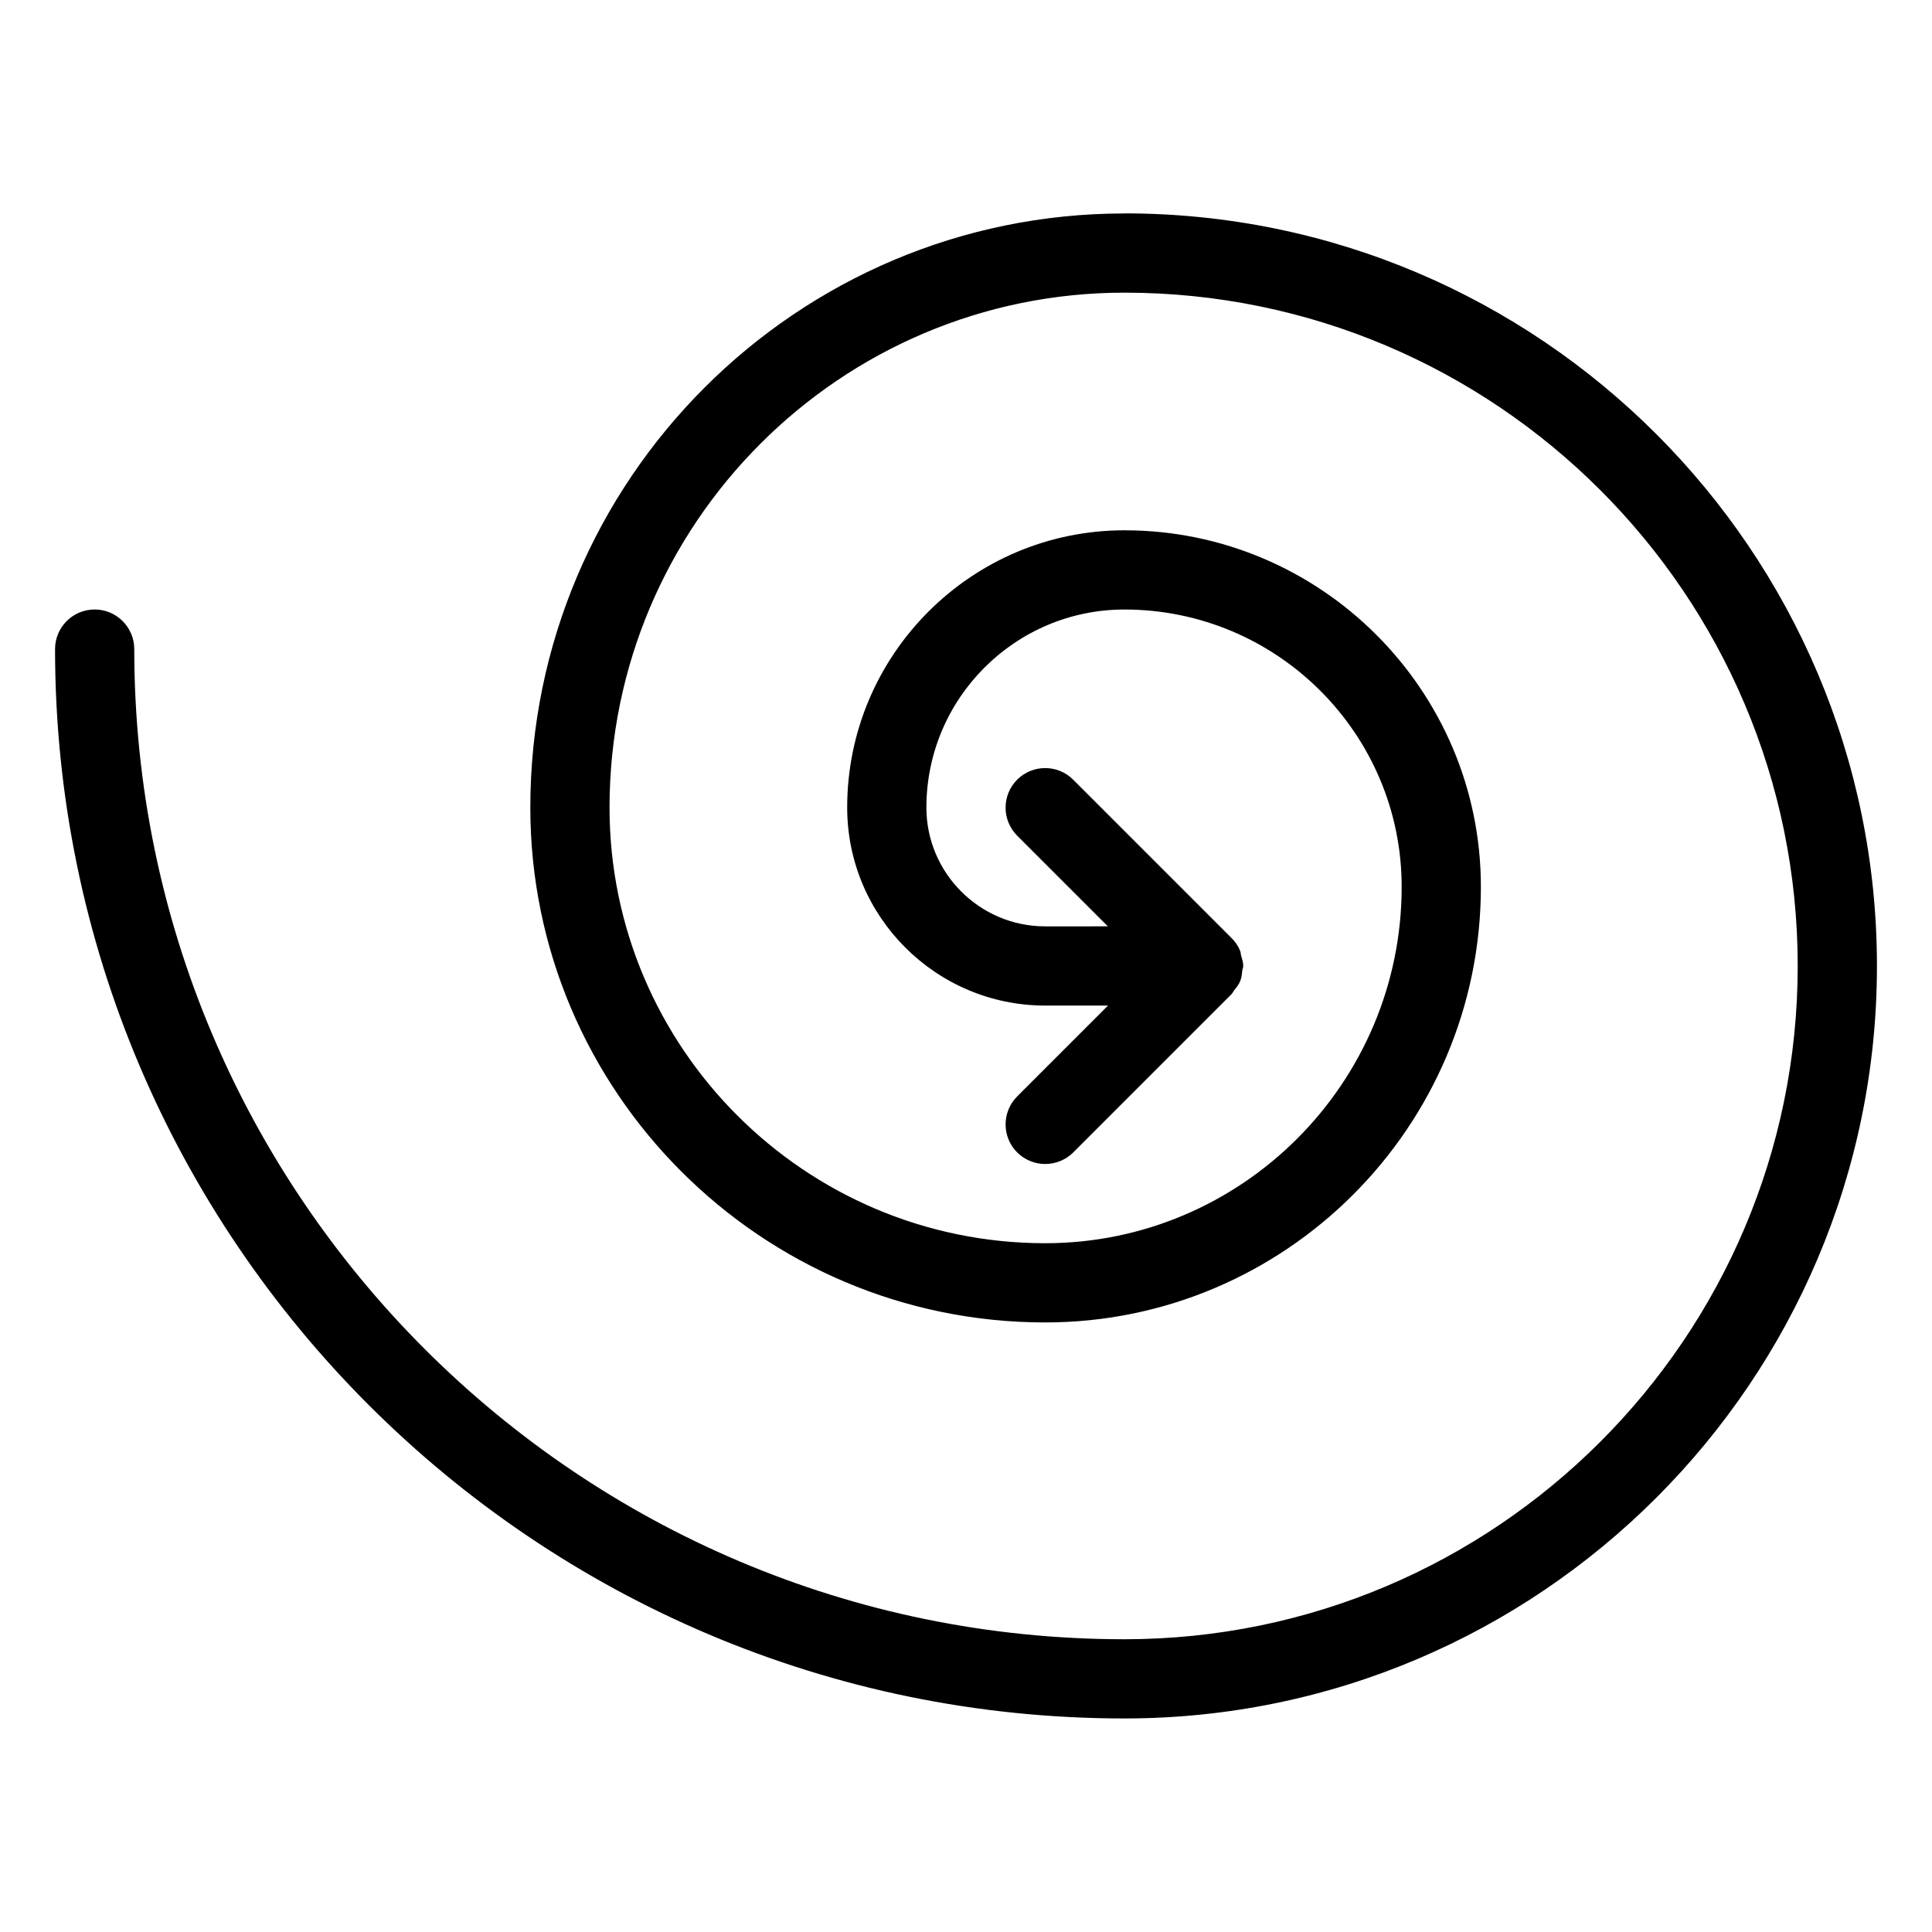 <?xml version="1.0" encoding="UTF-8"?>
<!-- Uploaded to: SVG Repo, www.svgrepo.com, Generator: SVG Repo Mixer Tools -->
<svg fill="#000000" width="800px" height="800px" version="1.1" viewBox="144 144 512 512" xmlns="http://www.w3.org/2000/svg">
 <path d="m441.98 200.57c-86.824 0-157.44 70.617-157.44 157.44 0 75.234 61.211 136.45 136.45 136.45 63.668 0 115.46-51.809 115.46-115.46 0-52.082-42.383-94.465-94.465-94.465-40.516 0-73.473 32.957-73.473 73.473 0 28.949 23.555 52.48 52.48 52.48h16.648l-24.078 24.078c-4.094 4.094-4.094 10.746 0 14.84 2.055 2.035 4.742 3.066 7.43 3.066s5.375-1.027 7.41-3.043l41.984-41.984c0.273-0.273 0.398-0.652 0.629-0.945 0.629-0.777 1.258-1.531 1.637-2.477 0.379-0.902 0.461-1.848 0.566-2.812 0.062-0.422 0.254-0.781 0.254-1.219 0-0.988-0.316-1.867-0.566-2.769-0.105-0.379-0.082-0.797-0.23-1.176-0.547-1.363-1.363-2.562-2.414-3.57l-41.859-41.859c-4.094-4.094-10.746-4.094-14.84 0s-4.094 10.746 0 14.84l24.035 24.035-16.605 0.004c-17.359 0-31.488-14.129-31.488-31.488 0-28.949 23.555-52.48 52.48-52.48 40.516 0 73.473 32.957 73.473 73.473 0 52.082-42.383 94.465-94.465 94.465-63.668 0-115.46-51.809-115.46-115.46 0-75.234 61.211-136.45 136.45-136.45 98.391 0 178.43 80.043 178.43 178.43s-80.043 178.43-178.43 178.43c-144.7-0.004-262.4-117.7-262.4-262.4 0-5.793-4.703-10.496-10.496-10.496-5.793 0-10.496 4.703-10.496 10.496 0 156.27 127.13 283.39 283.39 283.39 109.96 0 199.43-89.469 199.43-199.43-0.004-109.96-89.473-199.43-199.43-199.43z"/>
</svg>
